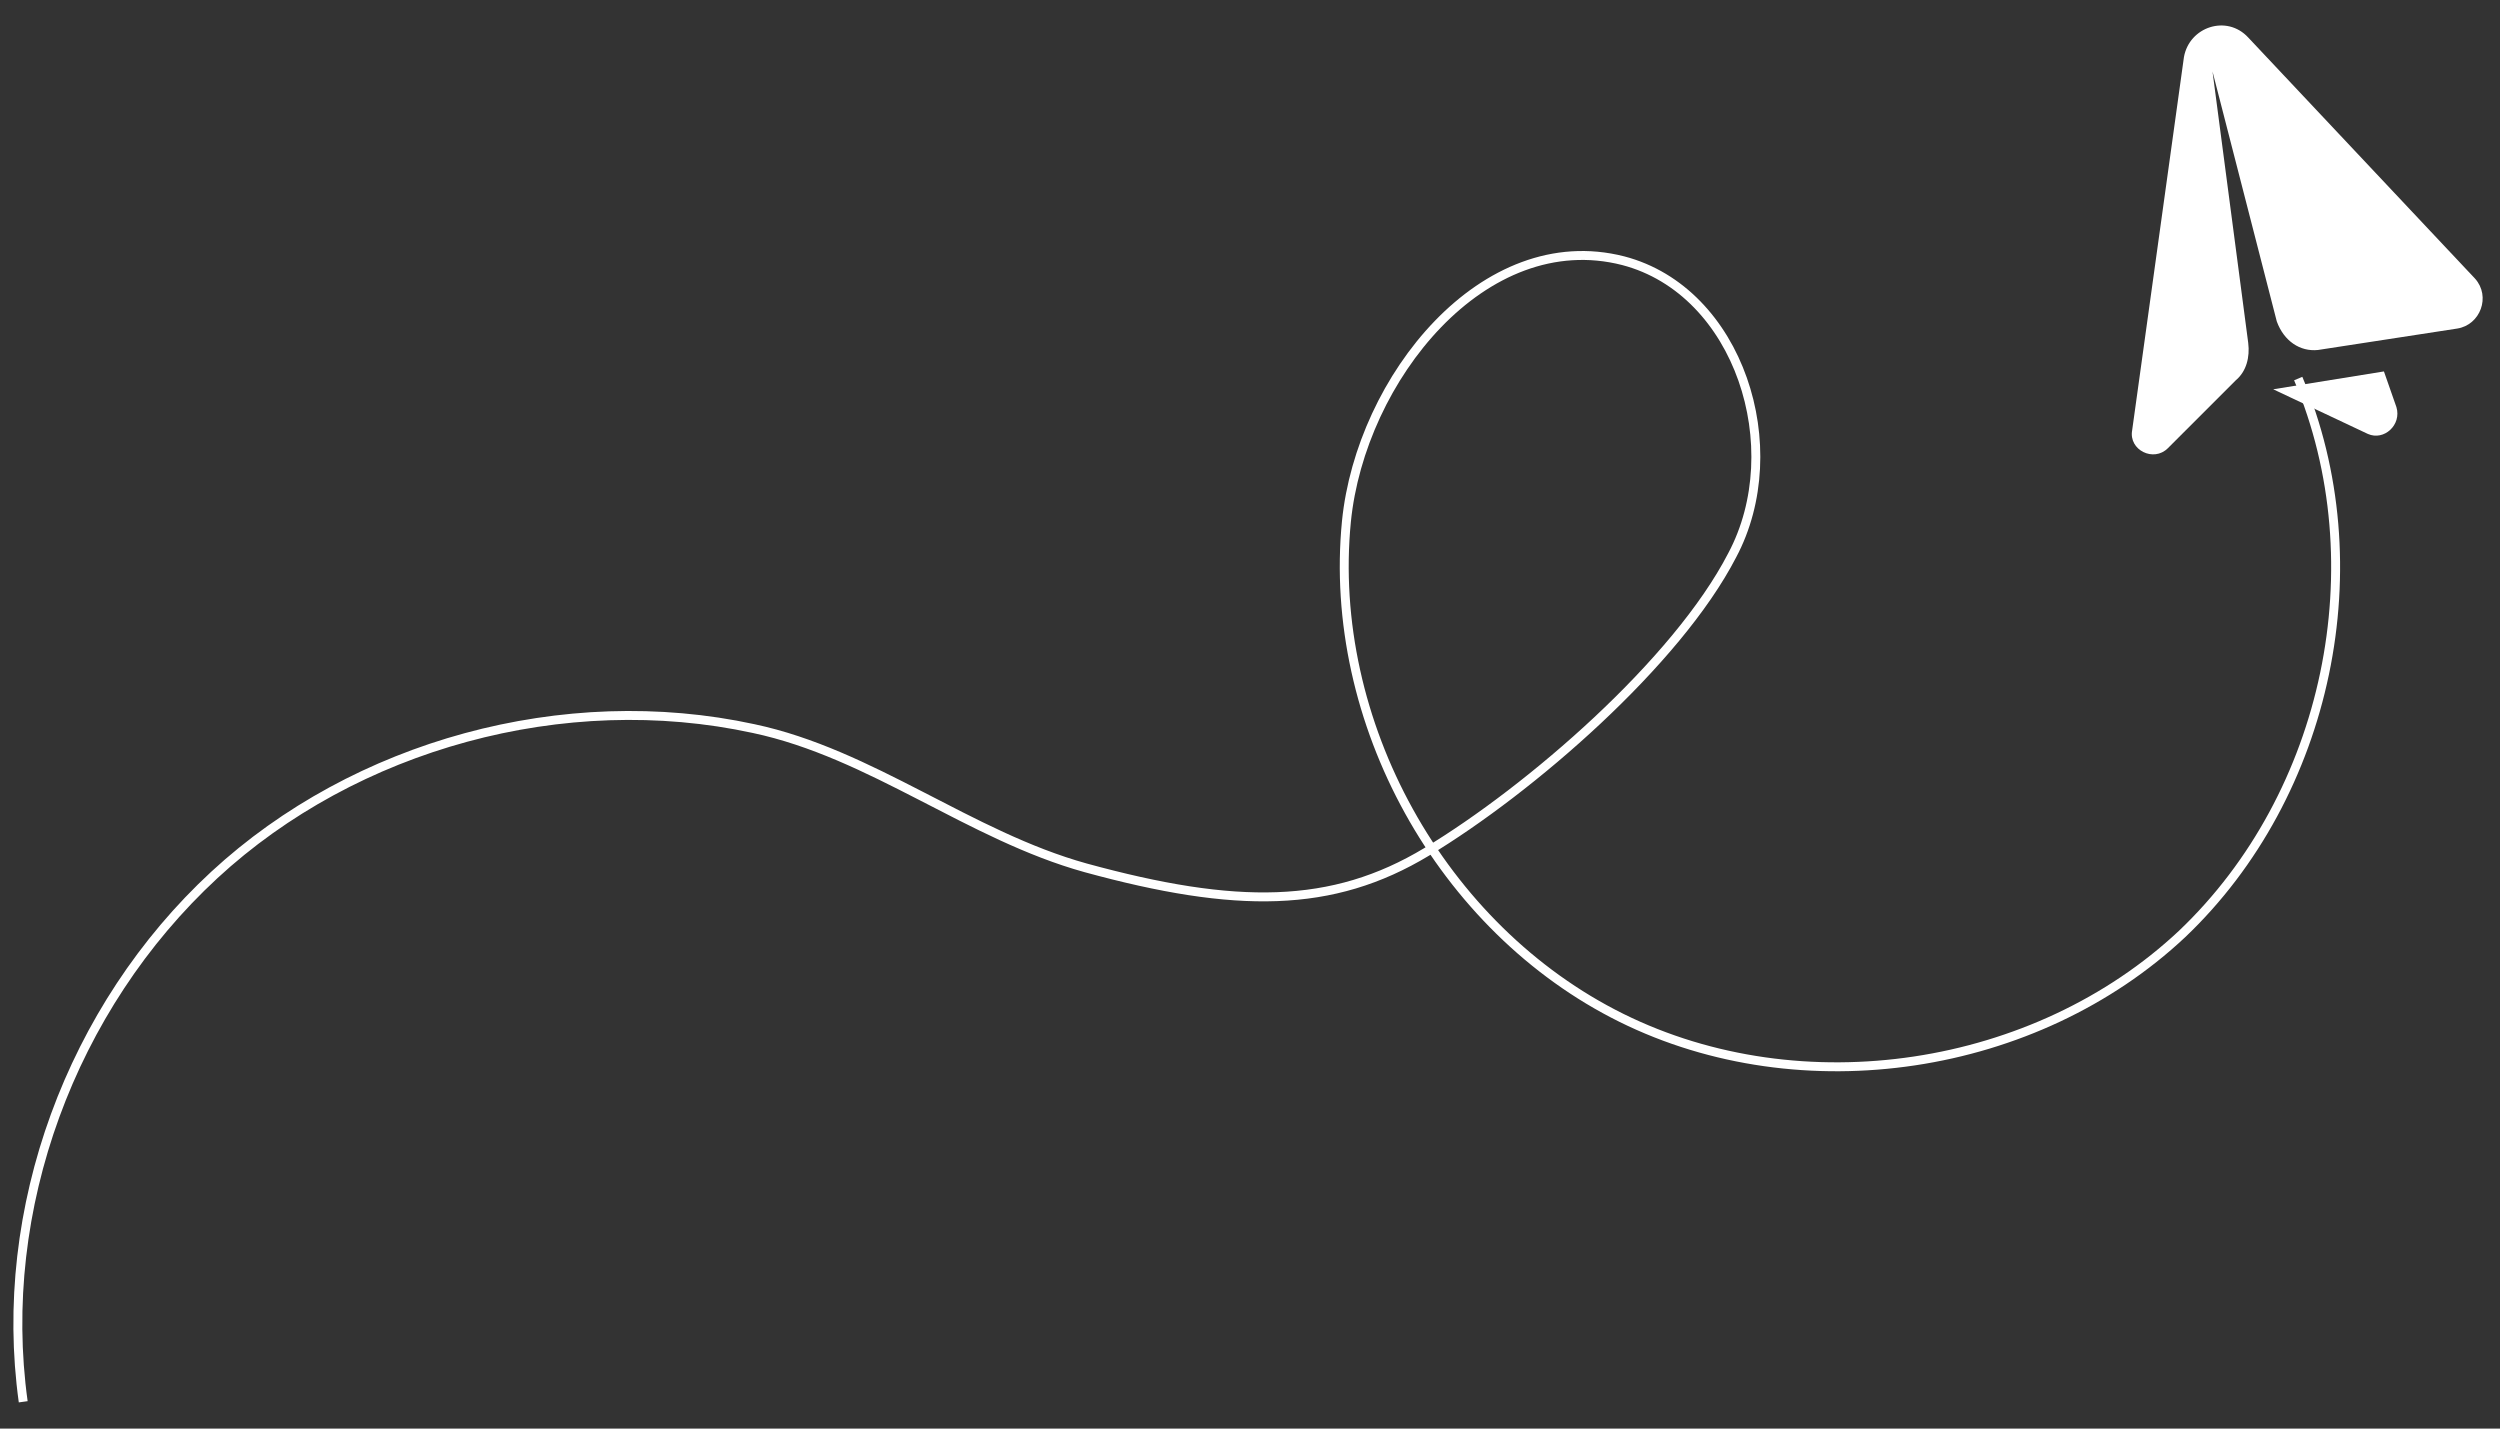 <?xml version="1.0" encoding="UTF-8"?> <svg xmlns="http://www.w3.org/2000/svg" xmlns:xlink="http://www.w3.org/1999/xlink" version="1.1" id="Слой_1" x="0px" y="0px" viewBox="0 0 140 80" style="enable-background:new 0 0 140 80;" xml:space="preserve"><rect x="0" y="0" width="140" height="80" fill="#333333" stroke="none"/> <style type="text/css"> .st0{fill:#FFFFFF;} .st1{fill:none;stroke:#FFFFFF;stroke-width:0.5;stroke-miterlimit:10;} </style> <g> <g> <g> <path class="st0" d="M129.8,19.6l7.8-1.2c1.3-0.2,1.9-1.8,1-2.8L125.9,2.1c-1.2-1.3-3.3-0.6-3.6,1.1l-2.9,20.9 c-0.2,1.1,1.2,1.8,2,1l3.8-3.8c0.6-0.5,0.8-1.3,0.7-2.1l-2-15.2l3.6,14C127.9,19.1,128.8,19.7,129.8,19.6z"></path> <path class="st0" d="M127.3,21.8l6.2-1l0.7,2c0.3,1-0.7,1.9-1.6,1.5L127.3,21.8z"></path> </g> </g> <path class="st1" d="M128.7,21.2c4.4,10.4,1.7,23.3-6.5,31.1C114,60,100.9,62,90.8,57c-10.1-5-16.5-16.6-15.4-27.8 c0.8-8,7.7-16.6,15.5-14.6c6.5,1.7,9.3,10.5,6.1,16.5c-3.1,6-11.3,13.1-17.1,16.6c-5.3,3.2-10.7,3.2-19.1,0.9 c-6.5-1.8-12-6.4-18.6-7.8C31.6,38.5,19.9,41.7,12,49C4,56.4-0.2,67.7,1.3,78.5"></path> </g> </svg> 